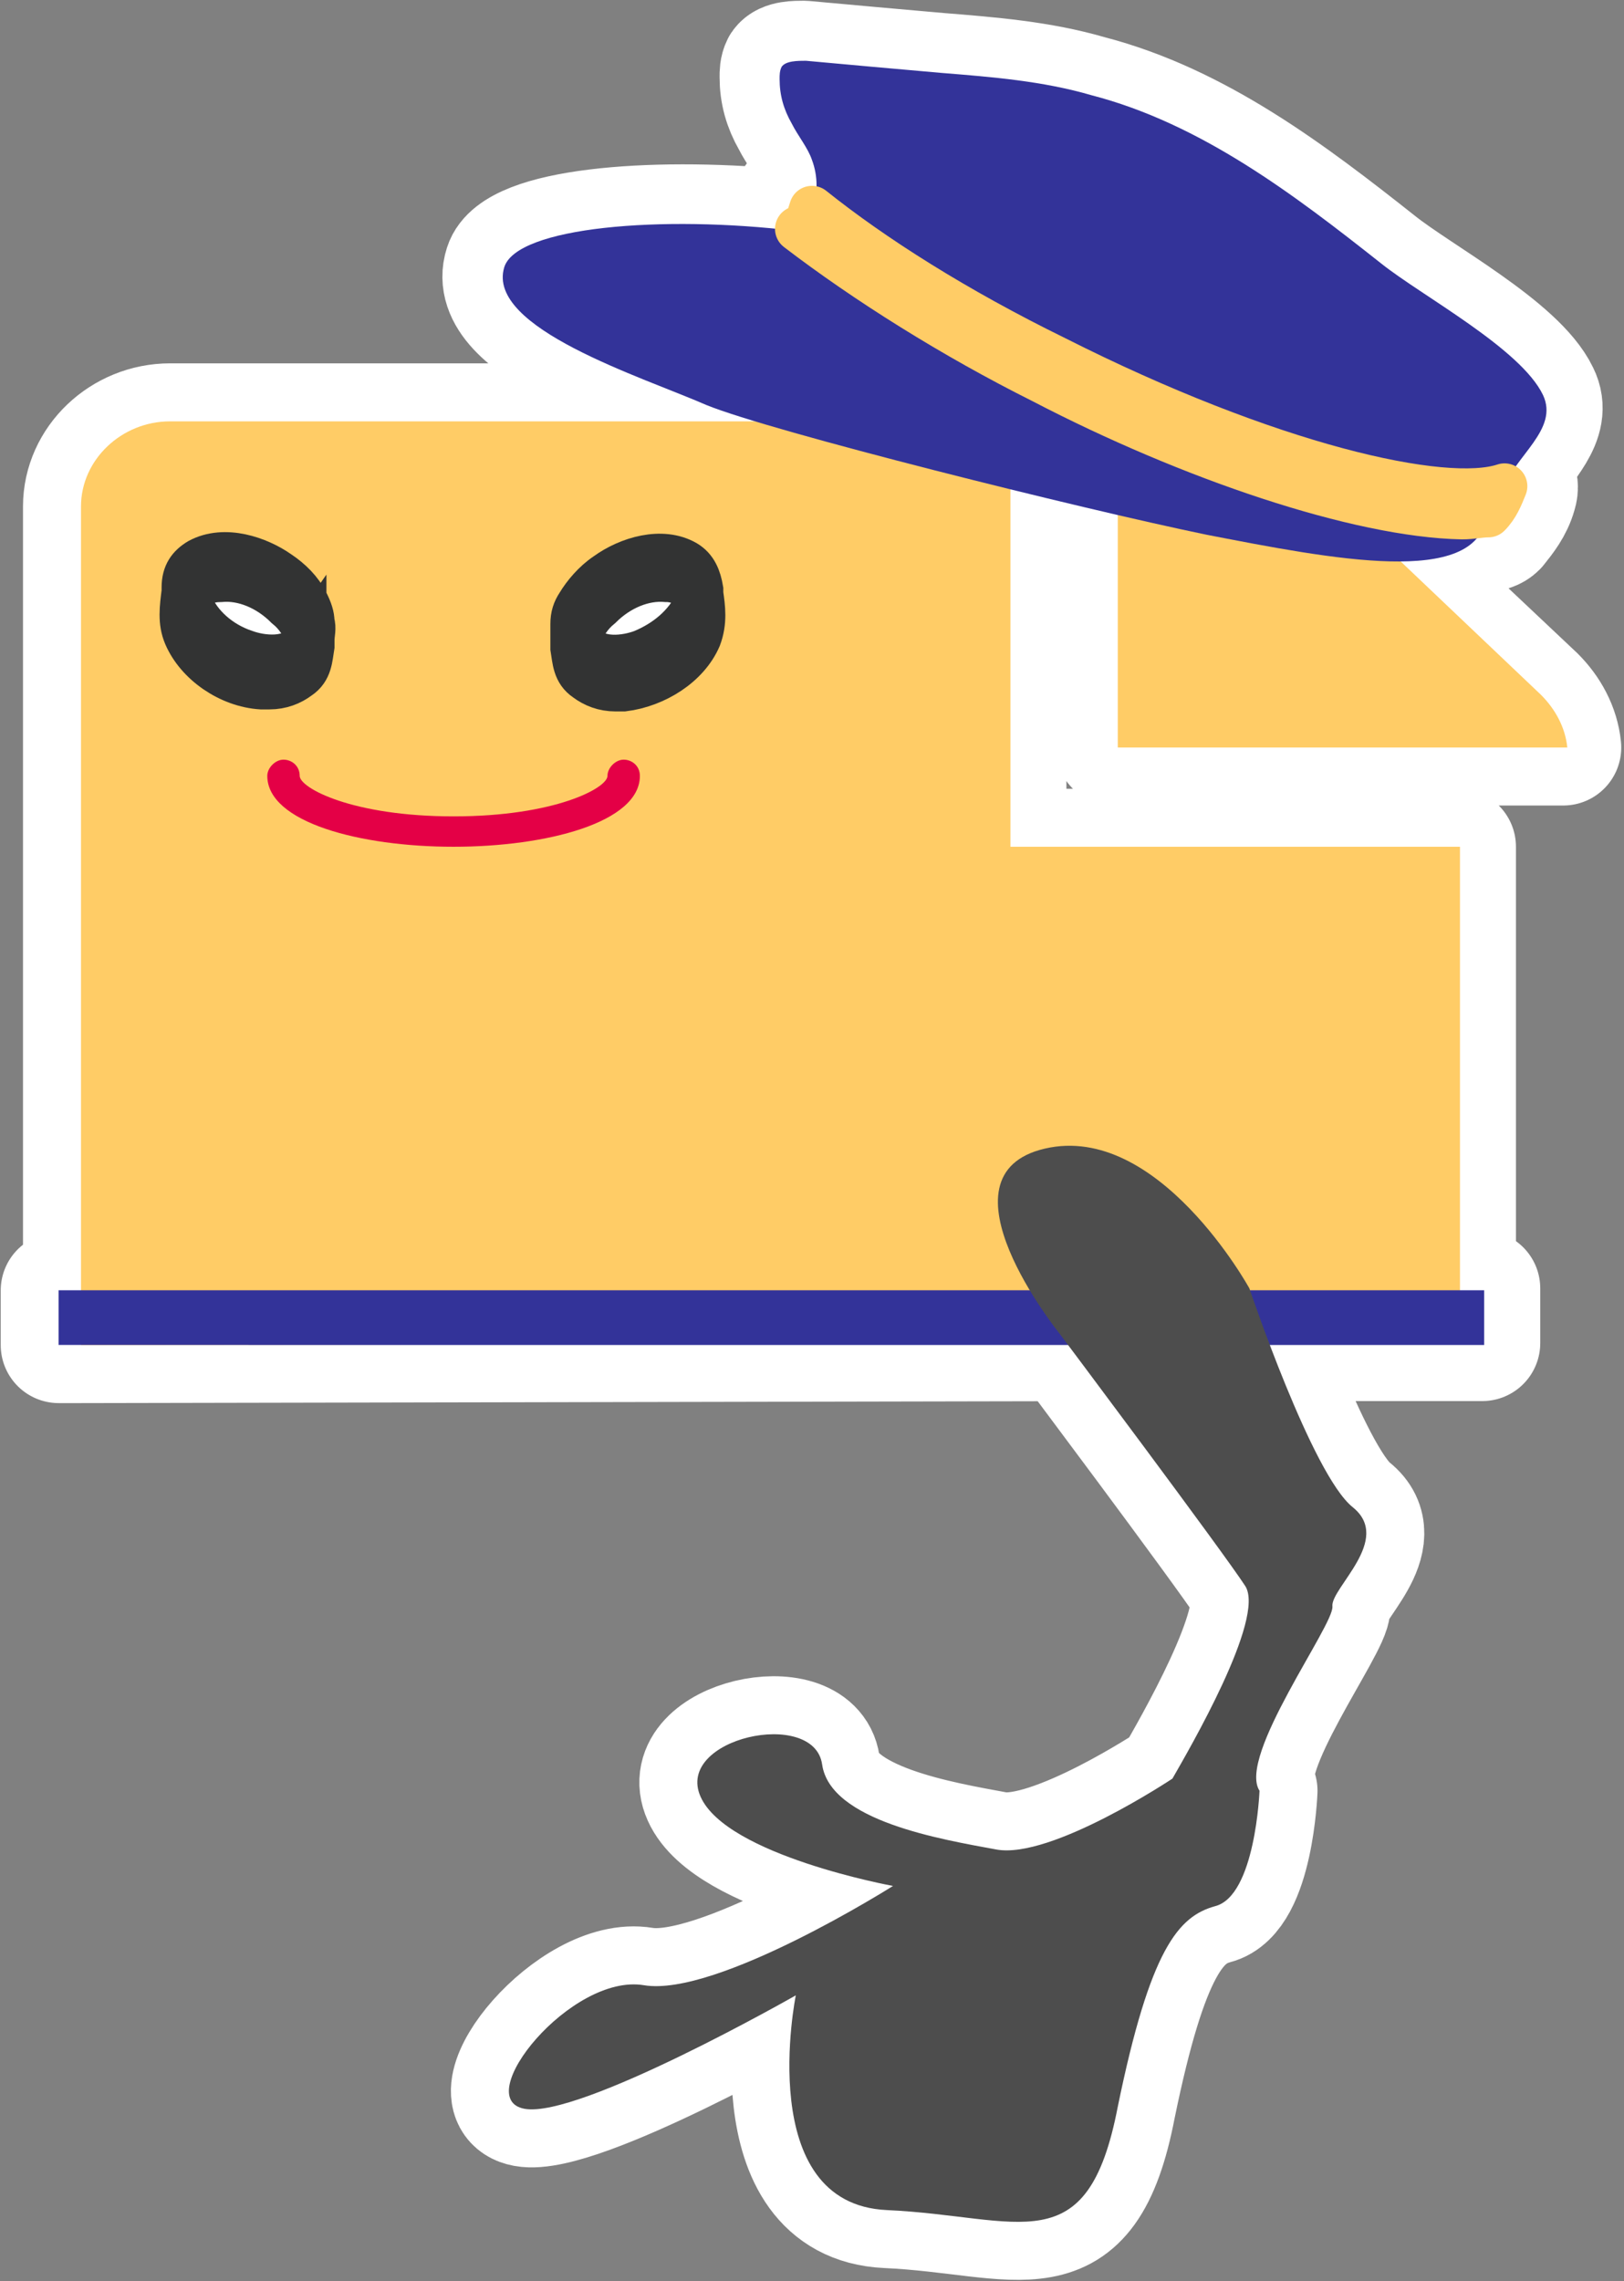 <?xml version="1.0" encoding="utf-8"?>
<!-- Generator: Adobe Illustrator 25.1.0, SVG Export Plug-In . SVG Version: 6.00 Build 0)  -->
<svg version="1.1" id="レイヤー_1" xmlns="http://www.w3.org/2000/svg" xmlns:xlink="http://www.w3.org/1999/xlink" x="0px"
	 y="0px" viewBox="0 0 80.2 112.6" style="enable-background:new 0 0 80.2 112.6;" xml:space="preserve">
<rect x="0" y="0" width="80.2" height="112.6" fill="#808080" stroke="none"/>
<style type="text/css">
	.st0{fill:#FFFFFF;stroke:#FFFFFF;stroke-width:5.728;stroke-linecap:round;stroke-linejoin:round;stroke-miterlimit:10;}
	.st1{fill:#FFCC66;}
	.st2{fill:#333399;}
	.st3{fill:#FFCC66;stroke:#FFCC66;stroke-width:2.253;stroke-linecap:round;stroke-linejoin:round;stroke-miterlimit:10;}
	.st4{fill:#FFFFFF;}
	.st5{fill:#323333;stroke:#323333;stroke-width:2.04;stroke-miterlimit:10;}
	.st6{fill:#E40046;}
	.st7{fill:#4D4D4D;}
</style>
<g>
	<path class="st0" d="M61.7,63.6c0,0,3.1,9.2,5.1,10.8s-1.1,4-1,4.9c0.1,0.9-4.7,7.4-3.6,9.1c0,0-0.2,5.2-2.2,5.7
		c-1.8,0.5-3.2,2.1-4.8,9.9c-1.5,7.8-4.8,5.4-11.4,5.1s-4.5-10.6-4.5-10.6s-10.7,6.1-13.4,5.6s2.3-6.7,5.9-6.1s12.3-4.9,12.3-4.9
		s-8.2-1.5-9.5-4.4c-1.3-2.9,5.6-4.4,6-1.6c0.4,2.8,5.9,3.7,8.6,4.2s8.7-3.5,8.7-3.5c0.8-1.4,4.6-7.9,3.6-9.5
		c-1.1-1.7-9.2-12.5-9.2-12.5S46,58,51.6,56.7S61.7,63.6,61.7,63.6z"/>
	<g>
		<path class="st0" d="M4,63.7l0-1.2l0-8.6L4,25c0-2.3,2-4.2,4.4-4.2l29.2,0c-1.2-0.4-2.2-0.7-2.8-0.9c-3.3-1.3-11-3.7-10-6.8
			c0.6-1.9,7.2-2.5,13.7-1.9c0-0.1,0-0.2,0-0.2c0.1-0.1,0.2-0.2,0.3-0.3c0.1-0.2,0.2-0.4,0.2-0.6c0.1-0.3,0.3-0.5,0.6-0.6
			c0.1,0,0.3,0,0.5,0c0.1-0.6,0.1-1.1-0.1-1.7c-0.2-0.6-0.7-1.2-1-1.8c-0.4-0.7-0.6-1.4-0.6-2.2c0-0.2,0-0.4,0.1-0.6
			c0.2-0.3,0.8-0.3,1.2-0.3c2.2,0.2,4.4,0.4,6.7,0.6c2.5,0.2,5,0.4,7.4,1.1c5.4,1.4,10,4.9,14.3,8.3c2,1.6,6.9,4.2,8,6.5
			c0.7,1.4-0.8,2.6-1.6,4c0.1,0,0.2,0.1,0.3,0.1c0.3,0.2,0.3,0.6,0.2,0.9c-0.2,0.7-0.6,1.2-1,1.7c-0.2,0.2-0.4,0.2-0.6,0.3
			c-0.1,0-0.3,0-0.5,0c-0.7,0.9-2.1,1.3-4,1.3l7,6.6c0.7,0.7,1.2,1.6,1.3,2.6l-22.2,0l0-11.6c-1.6-0.4-3.4-0.8-5.2-1.3l0,17.8
			l22.2,0c0,0.1,0,0.2,0,0.3l0,21.5l1.2,0v2.7l-1.2,0l-7.9,0l-8.9,0L4,66.4H2.9l0-2.7H4z"/>
		<g>
			<g>
				<g>
					<path class="st1" d="M4,25c0-2.3,2-4.2,4.4-4.2l41.1,0c0.1,0,0.2,0,0.4,0l0,21l22.2,0c0,0.1,0,0.2,0,0.3l0,24.2L4,66.4L4,25z"
						/>
				</g>
			</g>
			<g>
				<path class="st1" d="M55.2,15.9c1,0.1,2,0.5,2.8,1.2l18.1,17.2c0.7,0.7,1.2,1.6,1.3,2.6l-22.2,0L55.2,15.9z"/>
			</g>
			<path class="st2" d="M52.1,17.8c-4.9-2.5-9-5.1-12-7.4c0.3-0.8,0.3-1.7,0-2.5c-0.2-0.6-0.7-1.2-1-1.8c-0.4-0.7-0.6-1.4-0.6-2.2
				c0-0.2,0-0.4,0.1-0.6c0.2-0.3,0.8-0.3,1.2-0.3c2.2,0.2,4.4,0.4,6.7,0.6c2.5,0.2,5,0.4,7.4,1.1c5.4,1.4,10,4.9,14.3,8.3
				c2,1.6,6.9,4.2,8,6.5c0.8,1.7-1.4,3-2,4.7C71.3,25.1,62.5,23,52.1,17.8z"/>
			<path class="st2" d="M24.9,13.2c0.6-2,7.8-2.6,14.4-1.8c3.4,2.6,7.7,5.3,12.1,7.5c7.4,3.7,15.7,6.6,20.7,6.7c0.5,0,0.9,0,1.3-0.1
				c-0.5,3.5-7.6,2.1-13.8,0.9c-6.3-1.3-21.5-5.1-24.7-6.4C31.7,18.6,24,16.2,24.9,13.2z"/>
			<path class="st3" d="M51.5,18.8c-4.4-2.2-8.7-4.9-12.1-7.5c0.1,0,0.2,0,0.3,0c0.2-0.3,0.3-0.7,0.4-1c3,2.4,7.1,5,12,7.4
				c10.5,5.3,19.2,7.3,22.2,6.3c-0.2,0.5-0.4,1-0.8,1.4c-0.4,0-0.8,0.1-1.3,0.1C67.1,25.4,58.8,22.6,51.5,18.8z"/>
			
				<rect x="2.9" y="63.7" transform="matrix(-1 -1.141229e-06 1.141229e-06 -1 76.194 130.094)" class="st2" width="70.4" height="2.7"/>
			<ellipse transform="matrix(0.919 -0.395 0.395 0.919 -9.515 15.051)" class="st4" cx="31.8" cy="30.6" rx="3.3" ry="1.6"/>
			<path class="st5" d="M34.7,29.3l0-0.2c-0.1-0.6-0.3-1.1-0.8-1.4c-1.2-0.7-2.9-0.2-4,0.6c-0.6,0.4-1.1,1-1.4,1.5
				c-0.2,0.3-0.3,0.6-0.3,1c0,0.3,0,0.6,0,0.9l0,0.2l0,0.1c0.1,0.6,0.1,1.2,0.7,1.6c0.4,0.3,0.9,0.5,1.5,0.5c0.1,0,0.3,0,0.4,0
				c1.6-0.2,3.2-1.2,3.8-2.6c0,0,0,0,0,0C34.9,30.7,34.8,30,34.7,29.3z M28.7,31.4c0.2-0.5,0.5-1,1-1.4c0.9-0.9,2.1-1.4,3.2-1.3
				c0.6,0,1.1,0.3,1.4,0.6c0,0,0.1,0.1,0.1,0.1c0,0.1-0.1,0.3-0.1,0.4c-0.5,1-1.4,1.8-2.6,2.3c-0.8,0.3-2.2,0.5-2.9-0.4
				c0,0,0-0.1-0.1-0.1C28.6,31.5,28.6,31.5,28.7,31.4z"/>
			
				<ellipse transform="matrix(0.395 -0.919 0.919 0.395 -20.958 29.479)" class="st4" cx="11.9" cy="30.6" rx="1.6" ry="3.3"/>
			<path class="st5" d="M9.1,31.4C9.1,31.4,9.1,31.4,9.1,31.4c0.6,1.4,2.2,2.5,3.8,2.6c0.1,0,0.3,0,0.4,0c0.6,0,1.1-0.2,1.5-0.5
				c0.6-0.4,0.6-1,0.7-1.6l0-0.1l0-0.2c0-0.3,0.1-0.6,0-0.9c0-0.3-0.1-0.6-0.3-1c-0.3-0.6-0.8-1.1-1.4-1.5c-1-0.7-2.7-1.3-4-0.6
				c-0.5,0.3-0.8,0.7-0.8,1.4l0,0.2C8.9,30,8.8,30.7,9.1,31.4z M15.1,31.6C15.1,31.6,15.1,31.7,15.1,31.6c-0.7,1-2.2,0.8-3,0.5
				c-1.2-0.4-2.2-1.3-2.6-2.3c-0.1-0.1-0.1-0.3-0.1-0.4c0,0,0.1-0.1,0.1-0.1c0.3-0.4,0.8-0.6,1.4-0.6c1.1-0.1,2.3,0.4,3.2,1.3
				c0.5,0.4,0.8,0.9,1,1.4C15.1,31.5,15.1,31.5,15.1,31.6z"/>
			<path class="st6" d="M13.2,38.3c0-0.4,0.4-0.8,0.8-0.8s0.8,0.3,0.8,0.8c0,0.6,2.6,2,7.6,2c5,0,7.6-1.4,7.6-2
				c0-0.4,0.4-0.8,0.8-0.8c0.4,0,0.8,0.3,0.8,0.8c0,2.3-4.6,3.5-9.2,3.5v0c0,0,0,0,0,0c0,0,0,0,0,0v0C17.8,41.8,13.2,40.6,13.2,38.3
				z"/>
		</g>
	</g>
	<path class="st7" d="M61.7,63.6c0,0,3.1,9.2,5.1,10.8s-1.1,4-1,4.9c0.1,0.9-4.7,7.4-3.6,9.1c0,0-0.2,5.2-2.2,5.7
		c-1.8,0.5-3.2,2.1-4.8,9.9c-1.5,7.8-4.8,5.4-11.4,5.1s-4.5-10.6-4.5-10.6s-10.7,6.1-13.4,5.6s2.3-6.7,5.9-6.1s12.3-4.9,12.3-4.9
		s-8.2-1.5-9.5-4.4c-1.3-2.9,5.6-4.4,6-1.6c0.4,2.8,5.9,3.7,8.6,4.2s8.7-3.5,8.7-3.5c0.8-1.4,4.6-7.9,3.6-9.5
		c-1.1-1.7-9.2-12.5-9.2-12.5S46,58,51.6,56.7S61.7,63.6,61.7,63.6z"/>
</g>
</svg>
